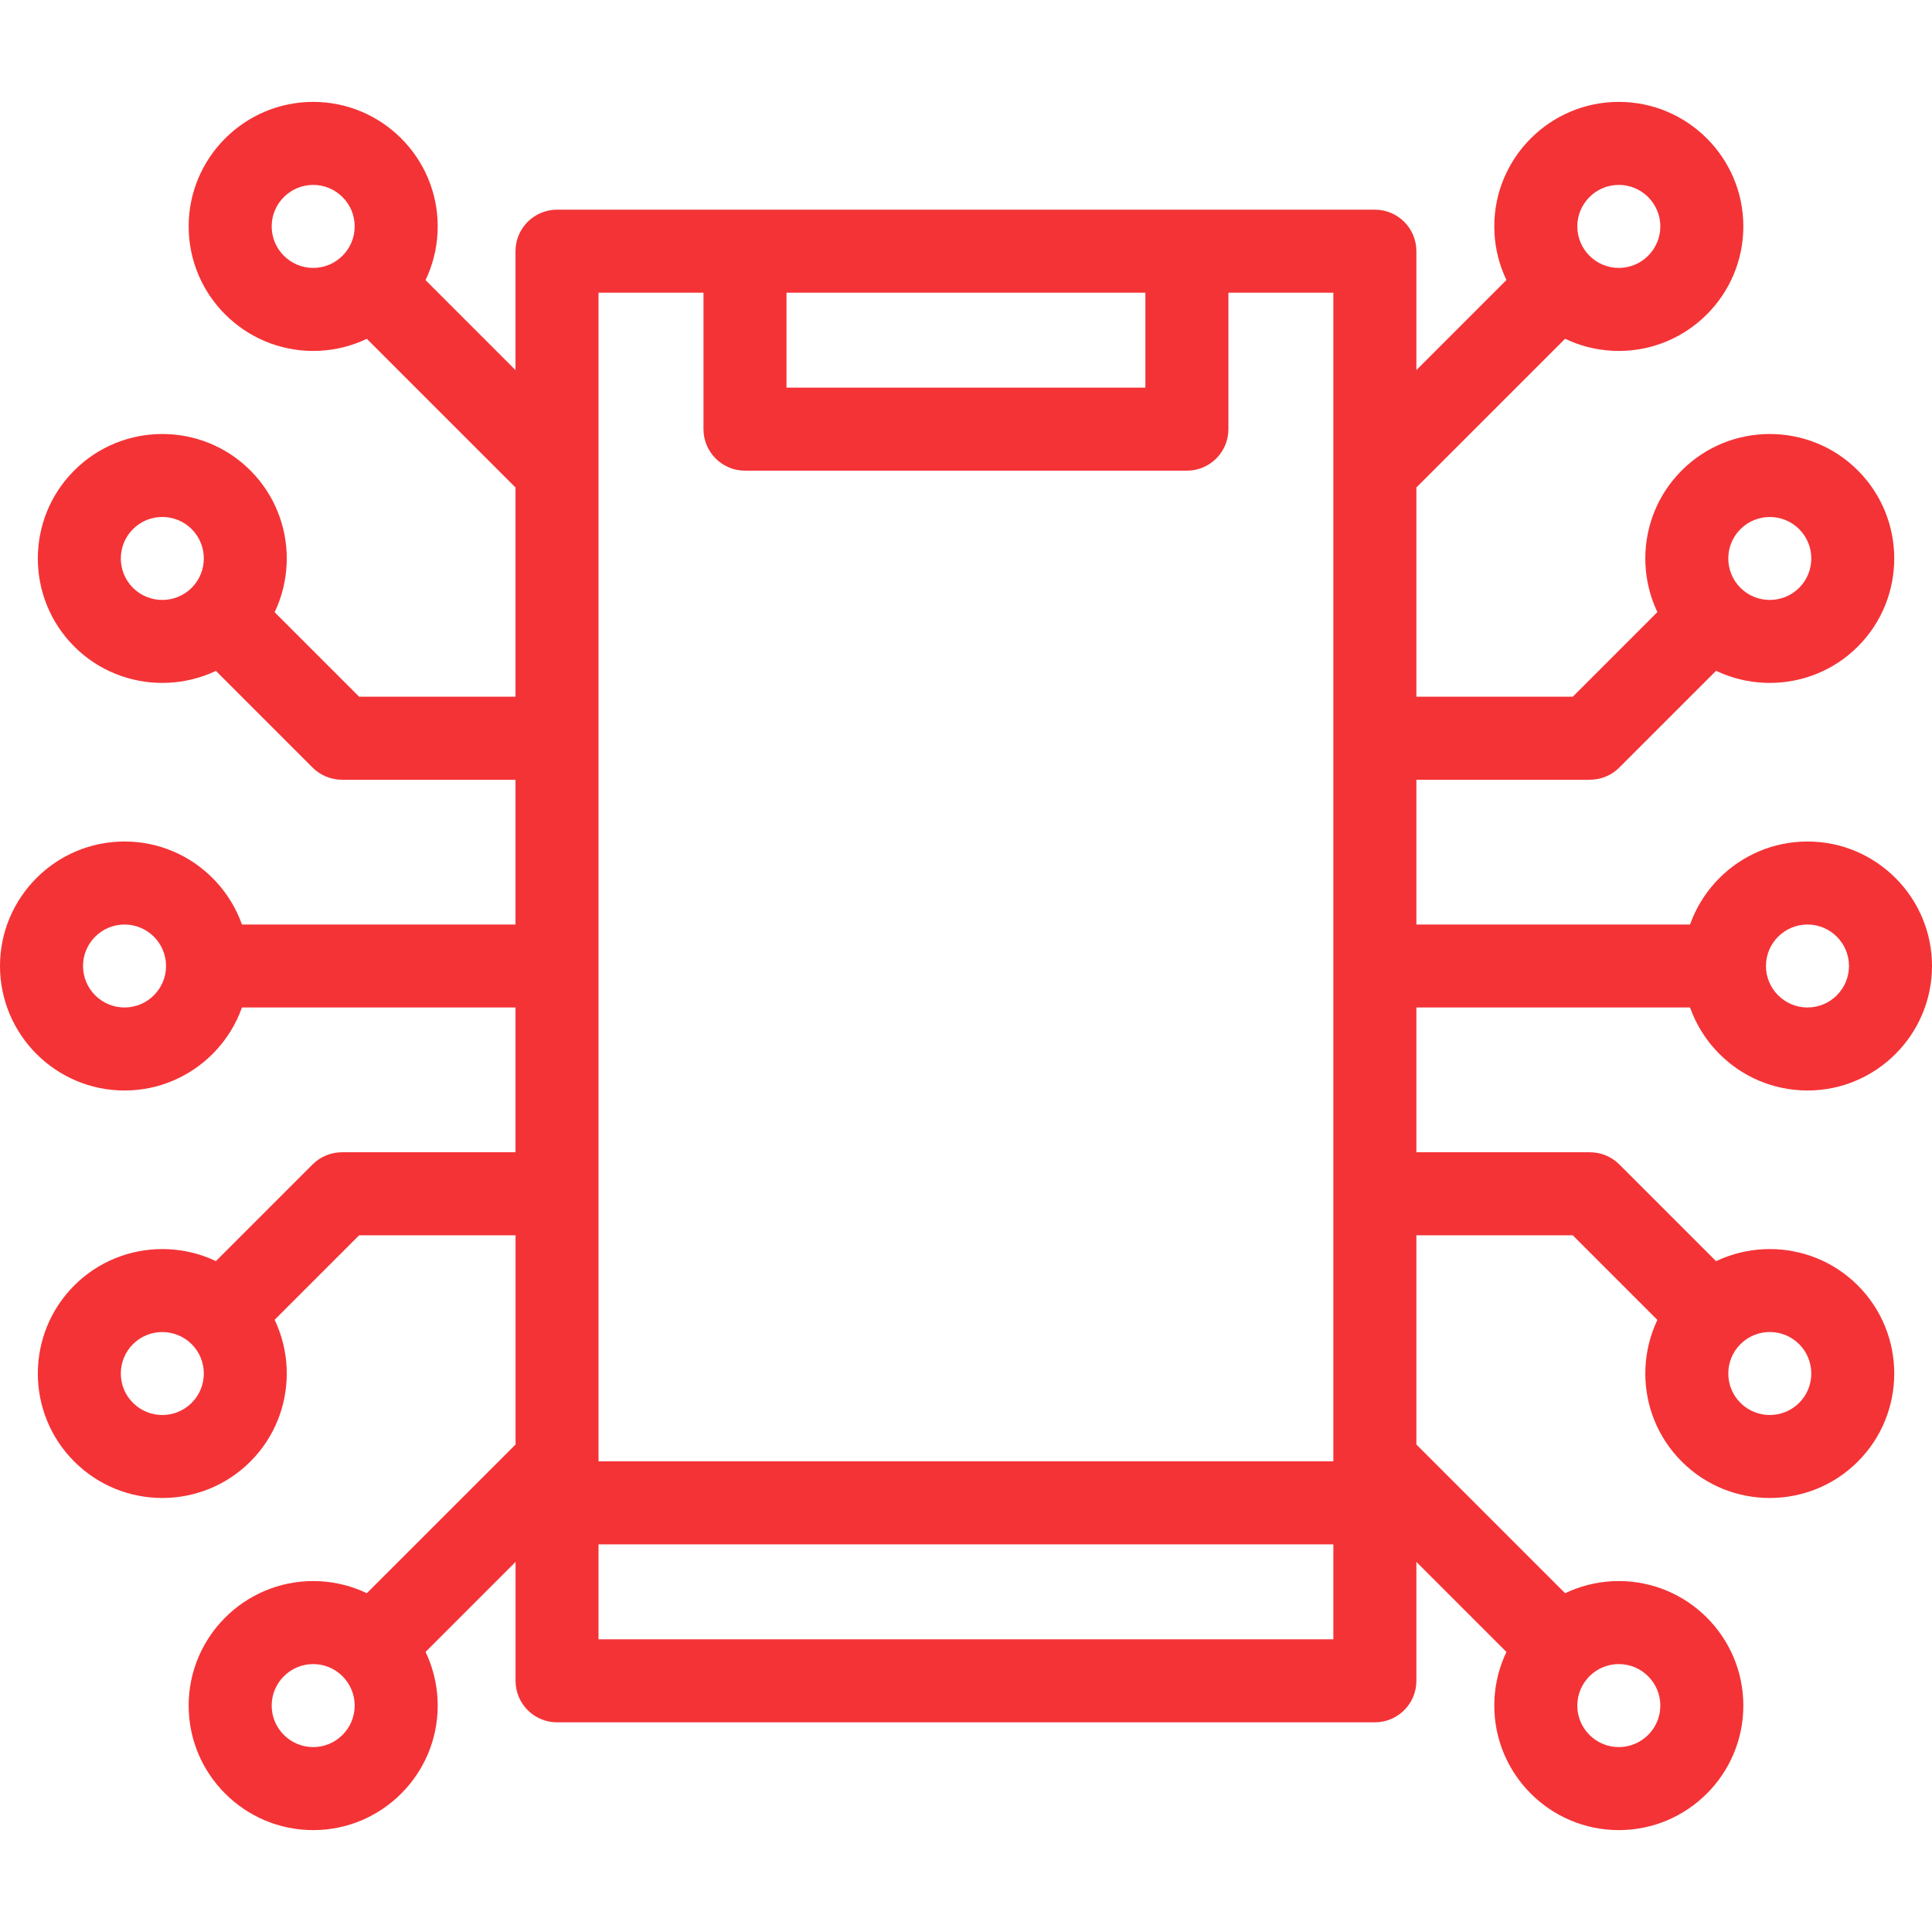 <svg width="34" height="34" viewBox="0 0 34 34" fill="none" xmlns="http://www.w3.org/2000/svg">
<path d="M27.981 20.278H24.926V17.73H30.347V16.27H24.926V13.722H27.981C28.174 13.722 28.36 13.645 28.497 13.508L30.627 11.378L29.594 10.345L27.678 12.261H24.926V8.579L27.971 5.534L26.938 4.501L24.926 6.513V4.42C24.926 4.017 24.599 3.69 24.195 3.69H9.803C9.4 3.69 9.072 4.017 9.072 4.42V6.513L7.06 4.501L6.027 5.534L9.072 8.579V12.261H6.32L4.404 10.345L3.371 11.378L5.501 13.508C5.638 13.645 5.824 13.722 6.017 13.722H9.072V16.27H3.651V17.73H9.072V20.278H6.018C5.824 20.278 5.638 20.355 5.501 20.492L3.371 22.622L4.404 23.655L6.32 21.739H9.073V25.421L6.027 28.466L7.061 29.499L9.073 27.487V29.58C9.073 29.983 9.4 30.31 9.803 30.31H24.195C24.599 30.31 24.926 29.983 24.926 29.58V27.487L26.938 29.499L27.971 28.466L24.926 25.421V21.739H27.678L29.594 23.655L30.627 22.622L28.497 20.492C28.36 20.355 28.174 20.278 27.981 20.278ZM20.157 5.151V6.822H13.841V5.151H20.157ZM10.533 5.151H12.38V7.552C12.38 7.955 12.707 8.283 13.11 8.283H20.888C21.291 8.283 21.618 7.955 21.618 7.552V5.151H23.465V25.717H10.533V5.151ZM10.533 28.849V27.178H23.465V28.849H10.533Z" fill="#F43336"/>
<path d="M4.383 17C4.383 15.792 3.4 14.809 2.191 14.809C0.983 14.809 0 15.792 0 17C0 18.208 0.983 19.191 2.191 19.191C3.4 19.191 4.383 18.208 4.383 17ZM1.461 17C1.461 16.597 1.789 16.27 2.191 16.27C2.594 16.27 2.922 16.597 2.922 17C2.922 17.403 2.594 17.73 2.191 17.73C1.789 17.73 1.461 17.403 1.461 17Z" fill="#F43336"/>
<path d="M2.856 12.018C3.418 12.018 3.979 11.805 4.406 11.378C5.26 10.523 5.26 9.133 4.406 8.279C3.552 7.424 2.161 7.424 1.307 8.279C0.452 9.133 0.452 10.523 1.307 11.378C1.734 11.805 2.295 12.018 2.856 12.018ZM2.34 9.312C2.482 9.169 2.669 9.098 2.856 9.098C3.043 9.098 3.231 9.169 3.373 9.311C3.658 9.596 3.658 10.06 3.373 10.345C3.088 10.629 2.625 10.629 2.34 10.345C2.055 10.06 2.055 9.596 2.34 9.312Z" fill="#F43336"/>
<path d="M5.512 1.793C4.303 1.793 3.32 2.776 3.32 3.984C3.32 5.193 4.303 6.176 5.512 6.176C6.72 6.176 7.703 5.193 7.703 3.984C7.703 2.776 6.72 1.793 5.512 1.793ZM5.512 4.715C5.109 4.715 4.781 4.387 4.781 3.984C4.781 3.582 5.109 3.254 5.512 3.254C5.914 3.254 6.242 3.582 6.242 3.984C6.242 4.387 5.914 4.715 5.512 4.715Z" fill="#F43336"/>
<path d="M4.406 22.622C3.552 21.768 2.161 21.768 1.307 22.622C0.452 23.477 0.452 24.867 1.307 25.721C1.734 26.148 2.295 26.362 2.856 26.362C3.418 26.362 3.979 26.148 4.406 25.721C5.26 24.867 5.26 23.477 4.406 22.622ZM3.373 24.688C3.088 24.973 2.625 24.973 2.34 24.688C2.055 24.404 2.055 23.94 2.34 23.655C2.482 23.513 2.669 23.442 2.856 23.442C3.043 23.442 3.23 23.513 3.373 23.655C3.658 23.94 3.658 24.404 3.373 24.688Z" fill="#F43336"/>
<path d="M5.512 27.824C4.303 27.824 3.32 28.807 3.32 30.016C3.32 31.224 4.303 32.207 5.512 32.207C6.72 32.207 7.703 31.224 7.703 30.016C7.703 28.807 6.72 27.824 5.512 27.824ZM5.512 30.746C5.109 30.746 4.781 30.418 4.781 30.016C4.781 29.613 5.109 29.285 5.512 29.285C5.914 29.285 6.242 29.613 6.242 30.016C6.242 30.418 5.914 30.746 5.512 30.746Z" fill="#F43336"/>
<path d="M31.809 14.809C30.6 14.809 29.617 15.792 29.617 17C29.617 18.208 30.6 19.191 31.809 19.191C33.017 19.191 34 18.208 34 17C34 15.792 33.017 14.809 31.809 14.809ZM31.809 17.73C31.406 17.73 31.078 17.403 31.078 17C31.078 16.597 31.406 16.27 31.809 16.27C32.211 16.27 32.539 16.597 32.539 17C32.539 17.403 32.211 17.73 31.809 17.73Z" fill="#F43336"/>
<path d="M29.596 11.378C30.023 11.805 30.584 12.018 31.145 12.018C31.707 12.018 32.268 11.805 32.695 11.378C33.549 10.523 33.549 9.133 32.695 8.279C31.841 7.424 30.45 7.424 29.596 8.279C28.741 9.133 28.741 10.523 29.596 11.378ZM30.629 9.312C30.914 9.027 31.377 9.027 31.662 9.312C31.947 9.596 31.947 10.06 31.662 10.345C31.377 10.629 30.914 10.629 30.629 10.345C30.344 10.06 30.344 9.596 30.629 9.312Z" fill="#F43336"/>
<path d="M28.488 6.176C29.697 6.176 30.68 5.193 30.68 3.984C30.68 2.776 29.697 1.793 28.488 1.793C27.28 1.793 26.297 2.776 26.297 3.984C26.297 5.193 27.28 6.176 28.488 6.176ZM28.488 3.254C28.891 3.254 29.219 3.582 29.219 3.984C29.219 4.387 28.891 4.715 28.488 4.715C28.085 4.715 27.758 4.387 27.758 3.984C27.758 3.582 28.085 3.254 28.488 3.254Z" fill="#F43336"/>
<path d="M29.596 22.622C28.741 23.477 28.741 24.867 29.596 25.721C30.023 26.149 30.584 26.362 31.145 26.362C31.707 26.362 32.268 26.149 32.695 25.721C33.549 24.867 33.549 23.477 32.695 22.622C31.841 21.768 30.45 21.768 29.596 22.622ZM31.662 24.688C31.377 24.973 30.914 24.973 30.629 24.688C30.344 24.404 30.344 23.94 30.629 23.655C30.914 23.37 31.377 23.37 31.662 23.655C31.947 23.94 31.947 24.404 31.662 24.688Z" fill="#F43336"/>
<path d="M28.488 27.824C27.28 27.824 26.297 28.807 26.297 30.016C26.297 31.224 27.28 32.207 28.488 32.207C29.697 32.207 30.68 31.224 30.68 30.016C30.68 28.807 29.697 27.824 28.488 27.824ZM28.488 30.746C28.085 30.746 27.758 30.418 27.758 30.016C27.758 29.613 28.085 29.285 28.488 29.285C28.891 29.285 29.219 29.613 29.219 30.016C29.219 30.418 28.891 30.746 28.488 30.746Z" fill="#F43336"/>
</svg>
